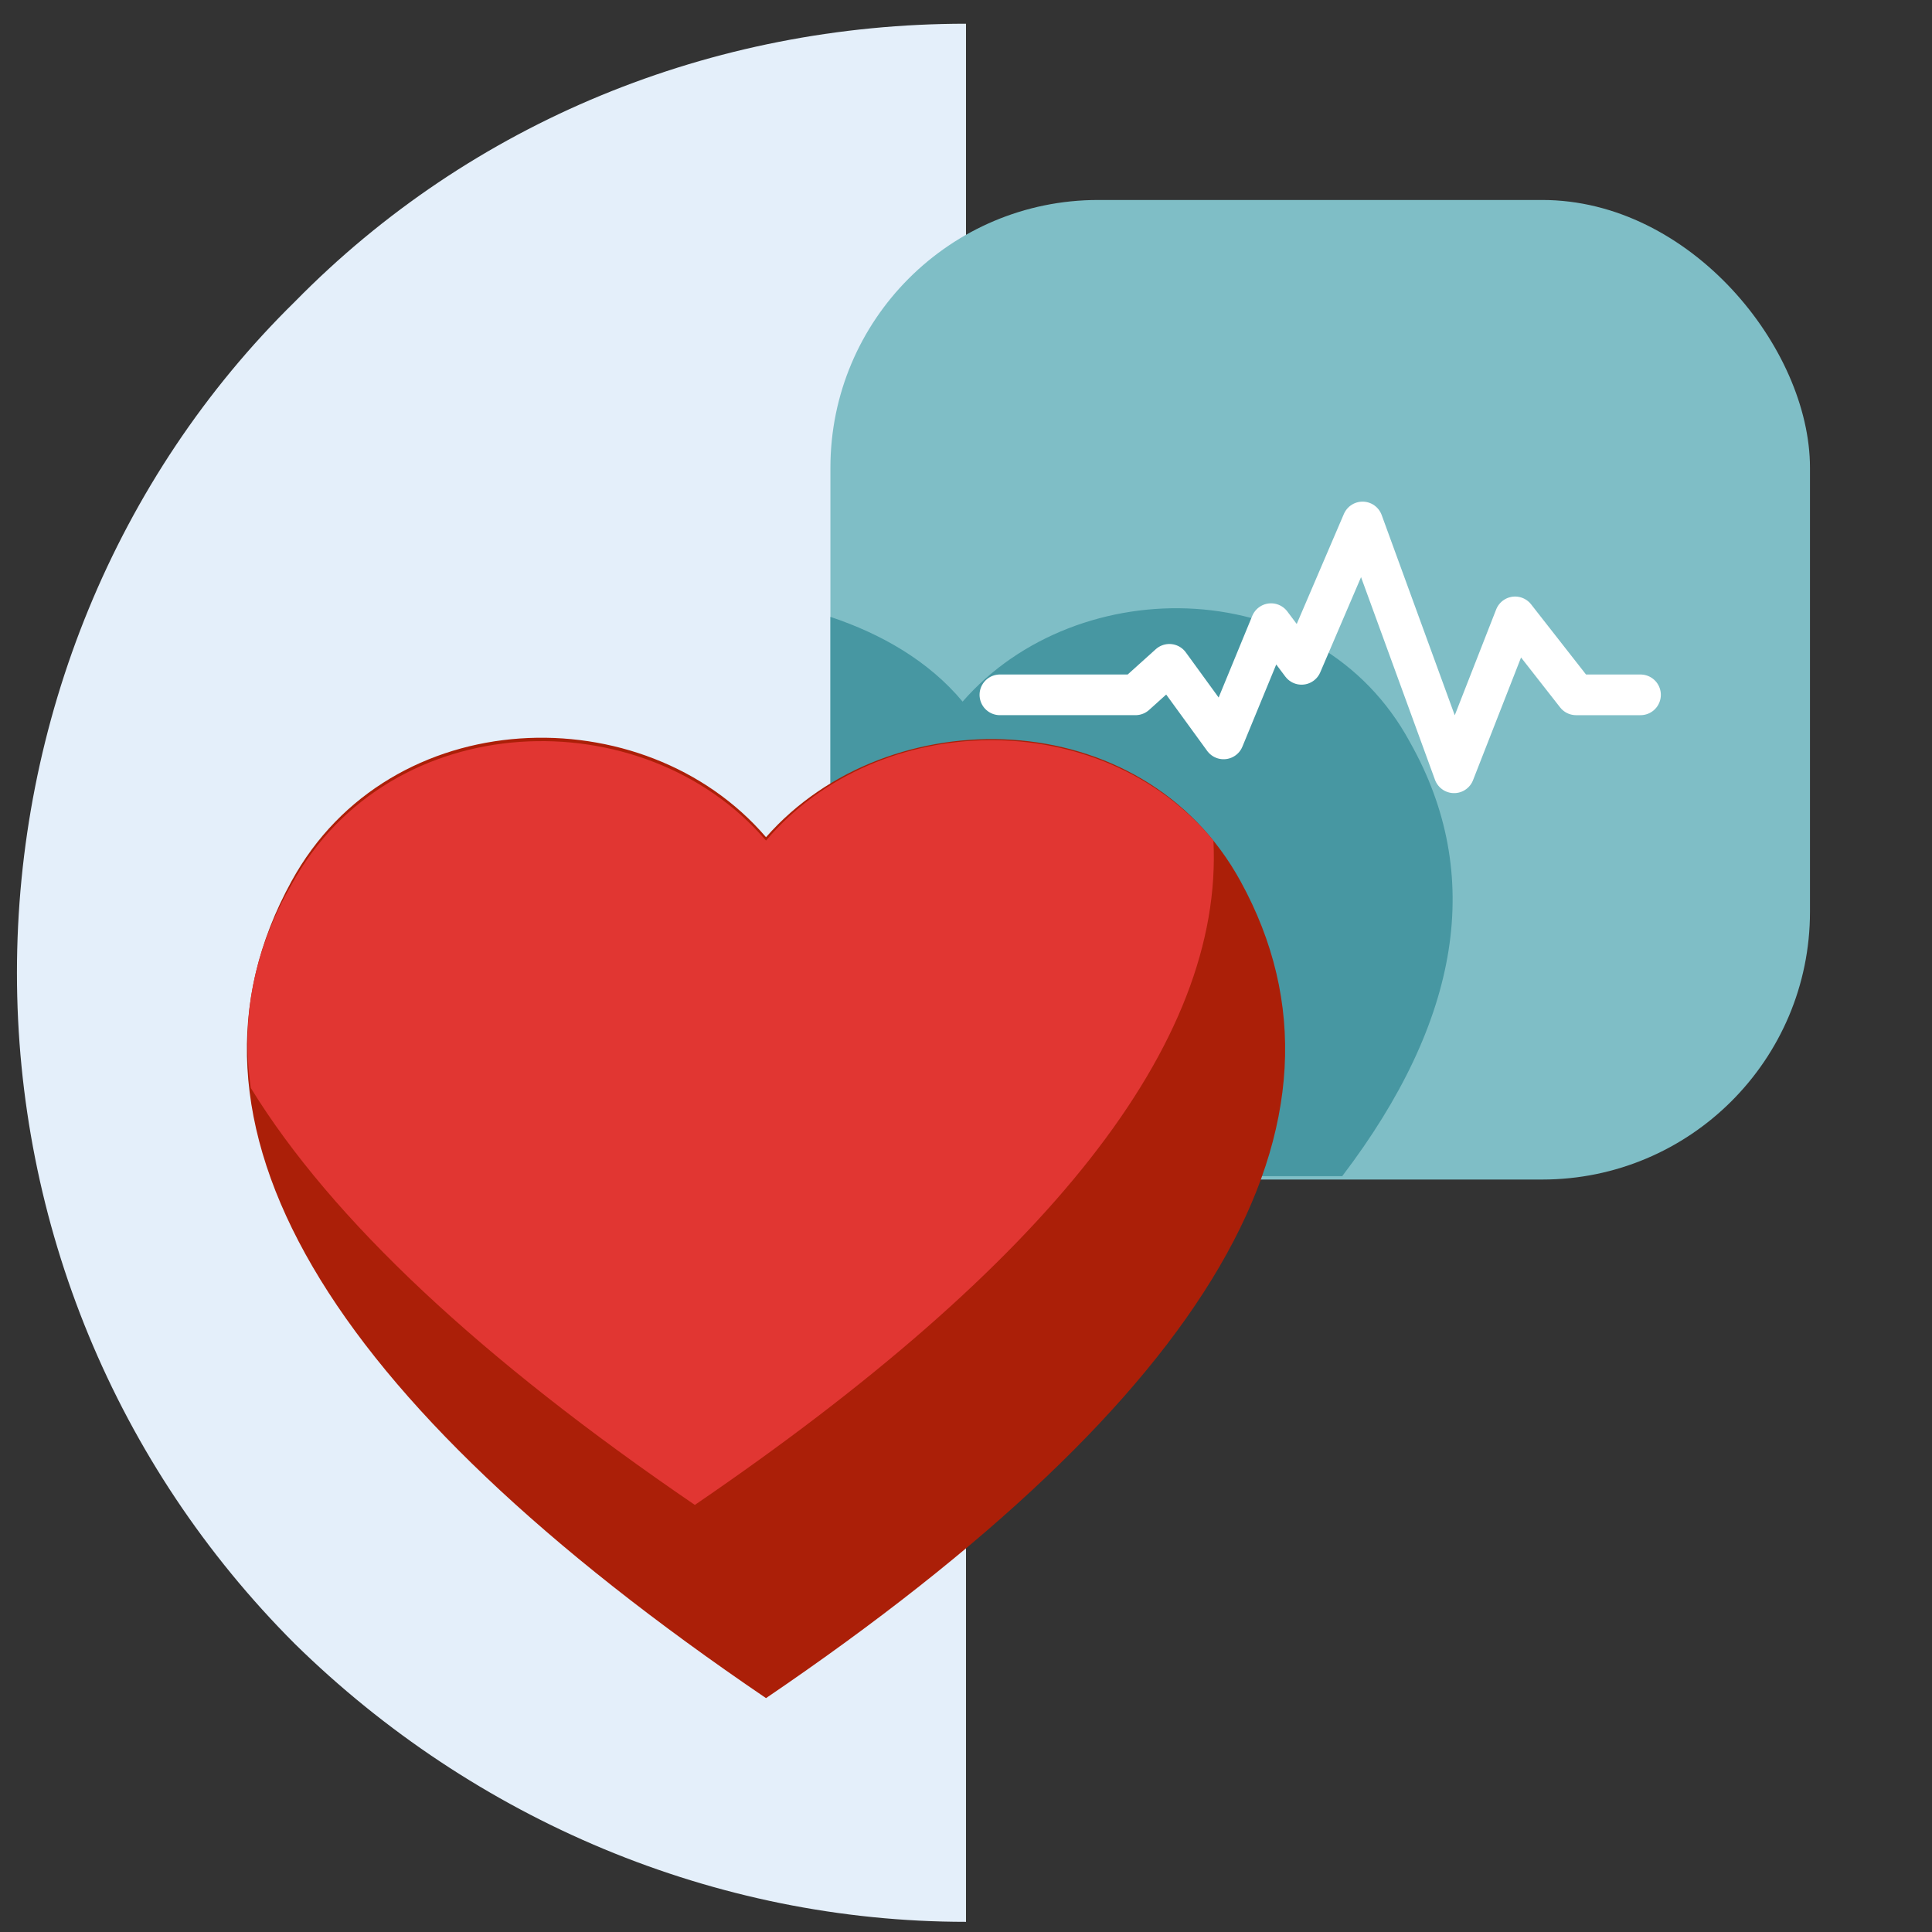 <?xml version="1.0" encoding="UTF-8"?>
<svg id="Layer_1" xmlns="http://www.w3.org/2000/svg" width="57" height="57" version="1.1" xmlns:xlink="http://www.w3.org/1999/xlink" viewBox="0 0 57 57">
  <rect x="0" y="0" width="57" height="57" fill="#333333" stroke="none"/>
  <!-- Generator: Adobe Illustrator 29.1.0, SVG Export Plug-In . SVG Version: 2.1.0 Build 142)  -->
  <defs>
    <style>
      .st0 {
        fill: #4797a2;
      }

      .st0, .st1 {
        fill-rule: evenodd;
      }

      .st2, .st3 {
        fill: none;
      }

      .st4 {
        fill: #e4effa;
      }

      .st1 {
        fill: #e13632;
      }

      .st3 {
        stroke: #fff;
        stroke-linecap: round;
        stroke-linejoin: round;
        stroke-width: 1.2px;
      }

      .st5 {
        fill: #ab1f08;
      }

      .st6 {
        fill: #7fbec6;
      }

      .st7 {
        clip-path: url(#clippath);
      }
    </style>
    <clipPath id="clippath">
      <rect class="st2" x=".5" y=".7" width="56" height="56"/>
    </clipPath>
  </defs>
  <g class="st7">
    <g>
      <path class="st4" d="M28.5,56.7c-7.4,0-14.5-3-19.8-8.2C3.4,43.2.5,36.1.5,28.7S3.4,14.1,8.7,8.9C13.9,3.6,21,.7,28.5.7v56Z"/>
      <rect class="st6" x="24.5" y="5.9" width="28.9" height="28.9" rx="7.9" ry="7.9"/>
      <path class="st0" d="M24.5,18.3v8.5c0,4.4,3.6,7.9,7.9,7.9h7.2c3.5-4.6,4.2-8.9,2-12.8-2.7-5-9.8-5.1-13.2-1.2-1-1.2-2.4-2-3.9-2.5Z"/>
      <path class="st3" d="M48.4,20.5h-1.9l-1.8-2.3-1.8,4.6-2.7-7.4-1.8,4.2-.9-1.2-1.4,3.4-1.6-2.2-1,.9h-4"/>
      <path class="st5" d="M8.6,26c-3.9,7.1.9,15.2,14,24.1,13.1-8.9,17.9-17,14-24.1-2.9-5.3-10.4-5.4-14-1.3-3.6-4.2-11.1-4-14,1.3Z"/>
      <path class="st1" d="M35.8,24.8c-3.3-4-9.9-3.9-13.2,0-3.6-4.2-11.1-4-14,1.3-1.1,1.9-1.5,3.9-1.2,6,2.4,3.9,6.8,8,13.1,12.3,10.4-7.1,15.6-13.6,15.3-19.6Z"/>
    </g>
  </g>
</svg>